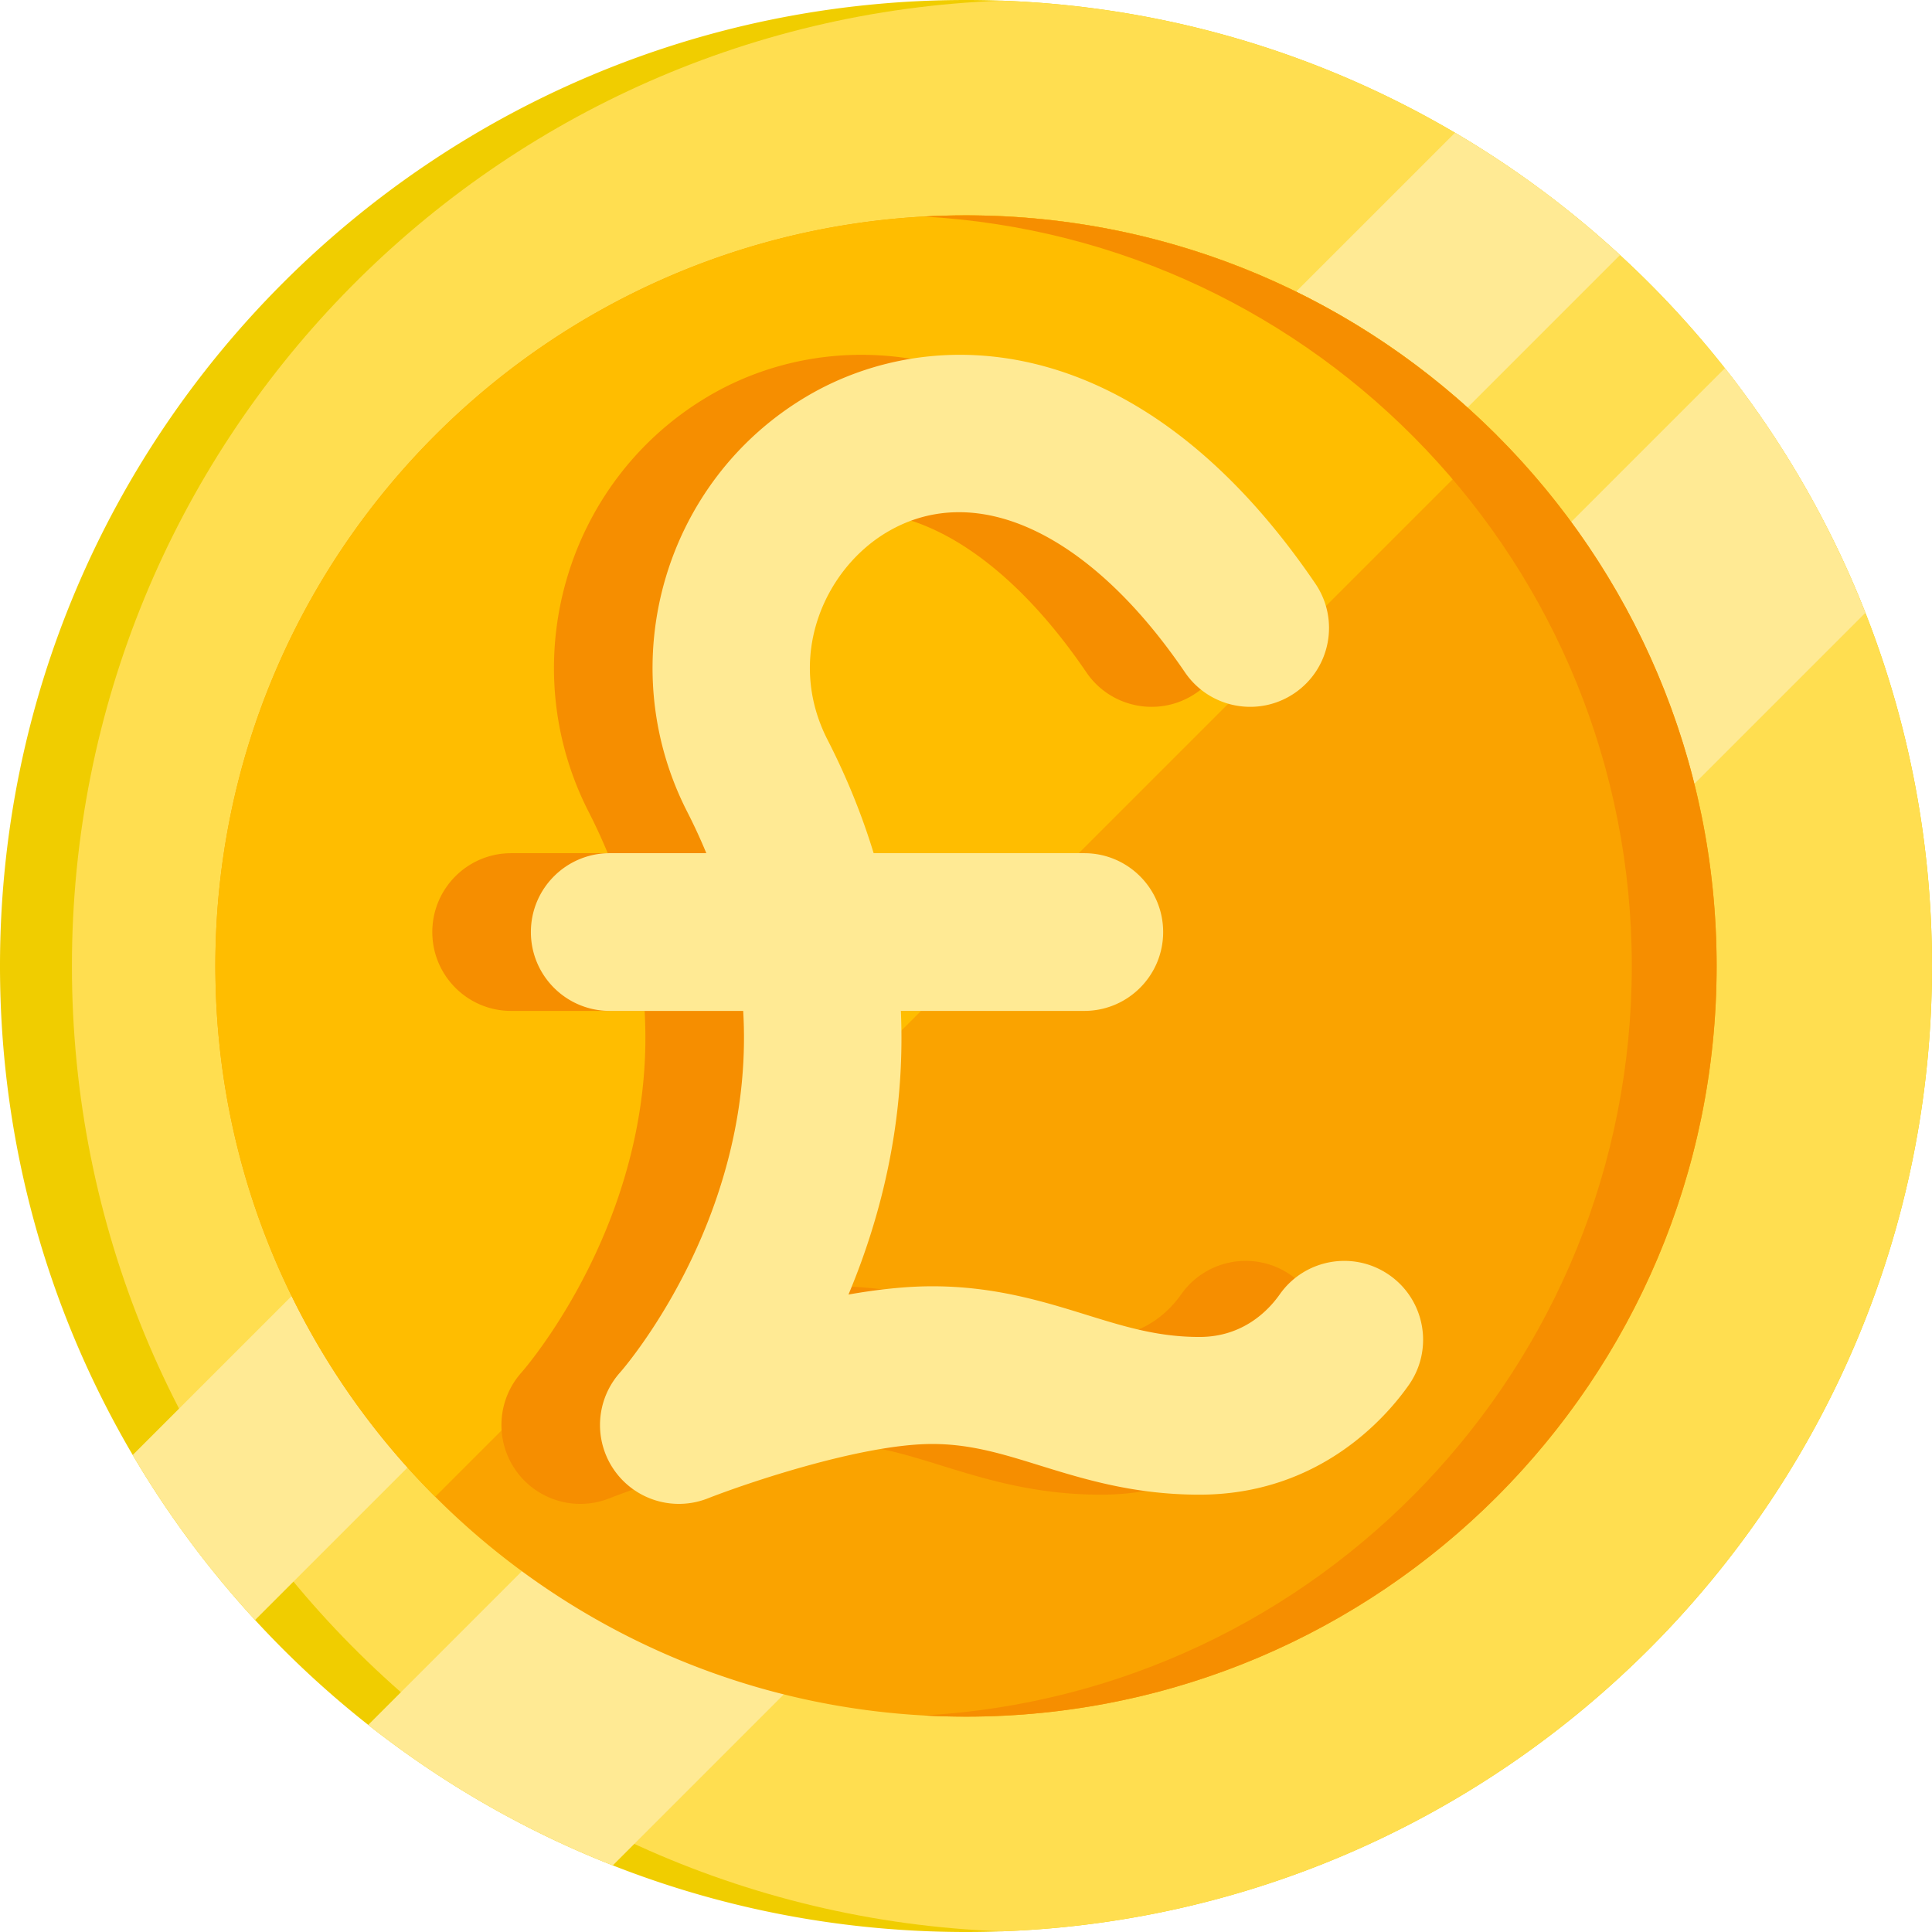 <svg class="" xml:space="preserve" style="enable-background:new 0 0 512 512" viewBox="0 0 490 490" y="0" x="0" height="512" width="512" xmlns:xlink="http://www.w3.org/1999/xlink" version="1.1" xmlns="http://www.w3.org/2000/svg"><g><path class="" data-original="#f0cd00" fill="#f0cd00" style="" d="M490 245c0 135.31-109.69 245-245 245-71.33 0-135.54-30.48-180.31-79.13a246.05 246.05 0 0 1-31.03-41.85C12.27 332.64 0 290.25 0 245 0 109.69 109.69 0 245 0c45.26 0 87.65 12.27 124.02 33.67a244.914 244.914 0 0 1 41.84 31.03C459.51 109.45 490 173.67 490 245z"></path><path class="" data-original="#ffde50" fill="#ffde50" style="" d="M490 245c0 132.26-104.79 240.04-235.88 244.83C123.03 485.04 18.24 377.26 18.24 245S123.03 4.96 254.12.17C385.21 4.96 490 112.74 490 245z"></path><path class="" data-original="#ffea94" fill="#ffea94" style="" d="M410.86 64.7 64.69 410.87a246.05 246.05 0 0 1-31.03-41.85L369.02 33.67a244.914 244.914 0 0 1 41.84 31.03zM473.1 155.43 155.42 473.11a244.67 244.67 0 0 1-62.03-35.64L437.47 93.39a244.227 244.227 0 0 1 35.63 62.04z"></path><path class="" data-original="#faa300" fill="#faa300" style="" d="M435.38 245c0 105.14-85.24 190.38-190.38 190.38-36.62 0-70.82-10.34-99.85-28.26a190.856 190.856 0 0 1-34.77-27.51 190.677 190.677 0 0 1-21.02-24.94 189.778 189.778 0 0 1-21.5-39.78c-8.28-20.95-12.94-43.73-13.22-67.55-.02-.78-.02-1.56-.02-2.34 0-105.14 85.23-190.38 190.38-190.38.78 0 1.57 0 2.35.02 23.82.28 46.59 4.95 67.54 13.22a190.24 190.24 0 0 1 39.78 21.5c8.91 6.3 17.25 13.33 24.94 21.02a190.515 190.515 0 0 1 27.51 34.77c17.92 29.03 28.26 63.23 28.26 99.85z"></path><path class="" data-original="#ffbd00" fill="#ffbd00" style="" d="M379.61 110.38 110.38 379.61a190.677 190.677 0 0 1-21.02-24.94 189.778 189.778 0 0 1-21.5-39.78c-8.28-20.95-12.94-43.73-13.22-67.55-.02-.78-.02-1.56-.02-2.34 0-105.14 85.23-190.38 190.38-190.38.78 0 1.57 0 2.35.02 23.82.28 46.59 4.95 67.54 13.22a190.24 190.24 0 0 1 39.78 21.5c8.91 6.3 17.25 13.33 24.94 21.02z"></path><path class="" data-original="#f68e00" fill="#f68e00" style="" d="M435.375 245c0 105.14-85.24 190.38-190.38 190.38-3.61 0-7.19-.1-10.75-.3 100.14-5.57 179.62-88.55 179.62-190.08s-79.48-184.51-179.62-190.08c3.56-.2 7.14-.3 10.75-.3 105.14 0 190.38 85.24 190.38 190.38z"></path><path class="" data-original="#f68e00" fill="#f68e00" style="" d="M327.441 323.435c-9.031-6.357-21.509-4.189-27.866 4.844-2.84 4.035-9.262 10.805-20.361 10.805-10.56 0-18.99-2.613-28.751-5.638-10.914-3.382-23.284-7.216-39.023-7.216-6.725 0-13.999.819-21.245 2.094a180.93 180.93 0 0 0 3.238-8.284c7.641-21.063 10.972-42.458 10.05-63.65H250c11.046 0 20-8.954 20-20s-8.954-20-20-20h-53.424c-2.973-9.741-6.876-19.363-11.72-28.808-10.703-21.008-.712-43.257 15.129-52.63 22.584-13.36 51.532.266 75.544 35.565 6.212 9.132 18.652 11.5 27.786 5.288 9.133-6.213 11.5-18.653 5.288-27.786-44.325-65.158-97.187-66.308-128.986-47.493-36.194 21.415-49.548 67.629-30.378 105.261a143.392 143.392 0 0 1 4.899 10.603h-24.495c-11.046 0-20 8.954-20 20s8.954 20 20 20h33.847c.936 16.094-1.449 32.355-7.185 48.68-9.186 26.141-23.872 42.828-23.964 42.933a19.998 19.998 0 0 0-1.617 24.788 20 20 0 0 0 23.769 7.242c9.776-3.839 39.063-13.803 56.947-13.803 9.683 0 17.792 2.513 27.183 5.423 11.238 3.483 23.976 7.43 40.591 7.43 30.251 0 47.192-19.429 53.071-27.782 6.357-9.033 4.189-21.509-4.844-27.866z"></path><path class="" data-original="#ffea94" fill="#ffea94" style="" d="M352.442 323.435c-9.031-6.357-21.509-4.189-27.866 4.844-2.84 4.035-9.262 10.805-20.361 10.805-10.56 0-18.99-2.613-28.751-5.638-10.914-3.382-23.284-7.216-39.023-7.216-6.725 0-13.999.819-21.245 2.094a180.93 180.93 0 0 0 3.238-8.284c7.641-21.063 10.972-42.458 10.05-63.65h46.518c11.046 0 20-8.954 20-20s-8.954-20-20-20h-53.424c-2.973-9.741-6.876-19.363-11.72-28.808-10.703-21.008-.712-43.257 15.129-52.63 22.584-13.36 51.532.266 75.544 35.565 6.212 9.132 18.652 11.5 27.786 5.288 9.133-6.213 11.5-18.653 5.288-27.786-44.325-65.159-97.187-66.309-128.986-47.494-36.194 21.415-49.548 67.629-30.378 105.261a143.392 143.392 0 0 1 4.899 10.603h-24.495c-11.046 0-20 8.954-20 20s8.954 20 20 20h33.847c.936 16.094-1.449 32.355-7.185 48.68-9.186 26.141-23.872 42.828-23.964 42.933a19.998 19.998 0 0 0-1.617 24.788 20 20 0 0 0 23.769 7.242c9.776-3.839 39.063-13.803 56.947-13.803 9.683 0 17.792 2.513 27.183 5.423 11.238 3.483 23.976 7.43 40.591 7.43 30.251 0 47.192-19.429 53.071-27.782 6.357-9.032 4.188-21.508-4.845-27.865z"></path></g></svg>
